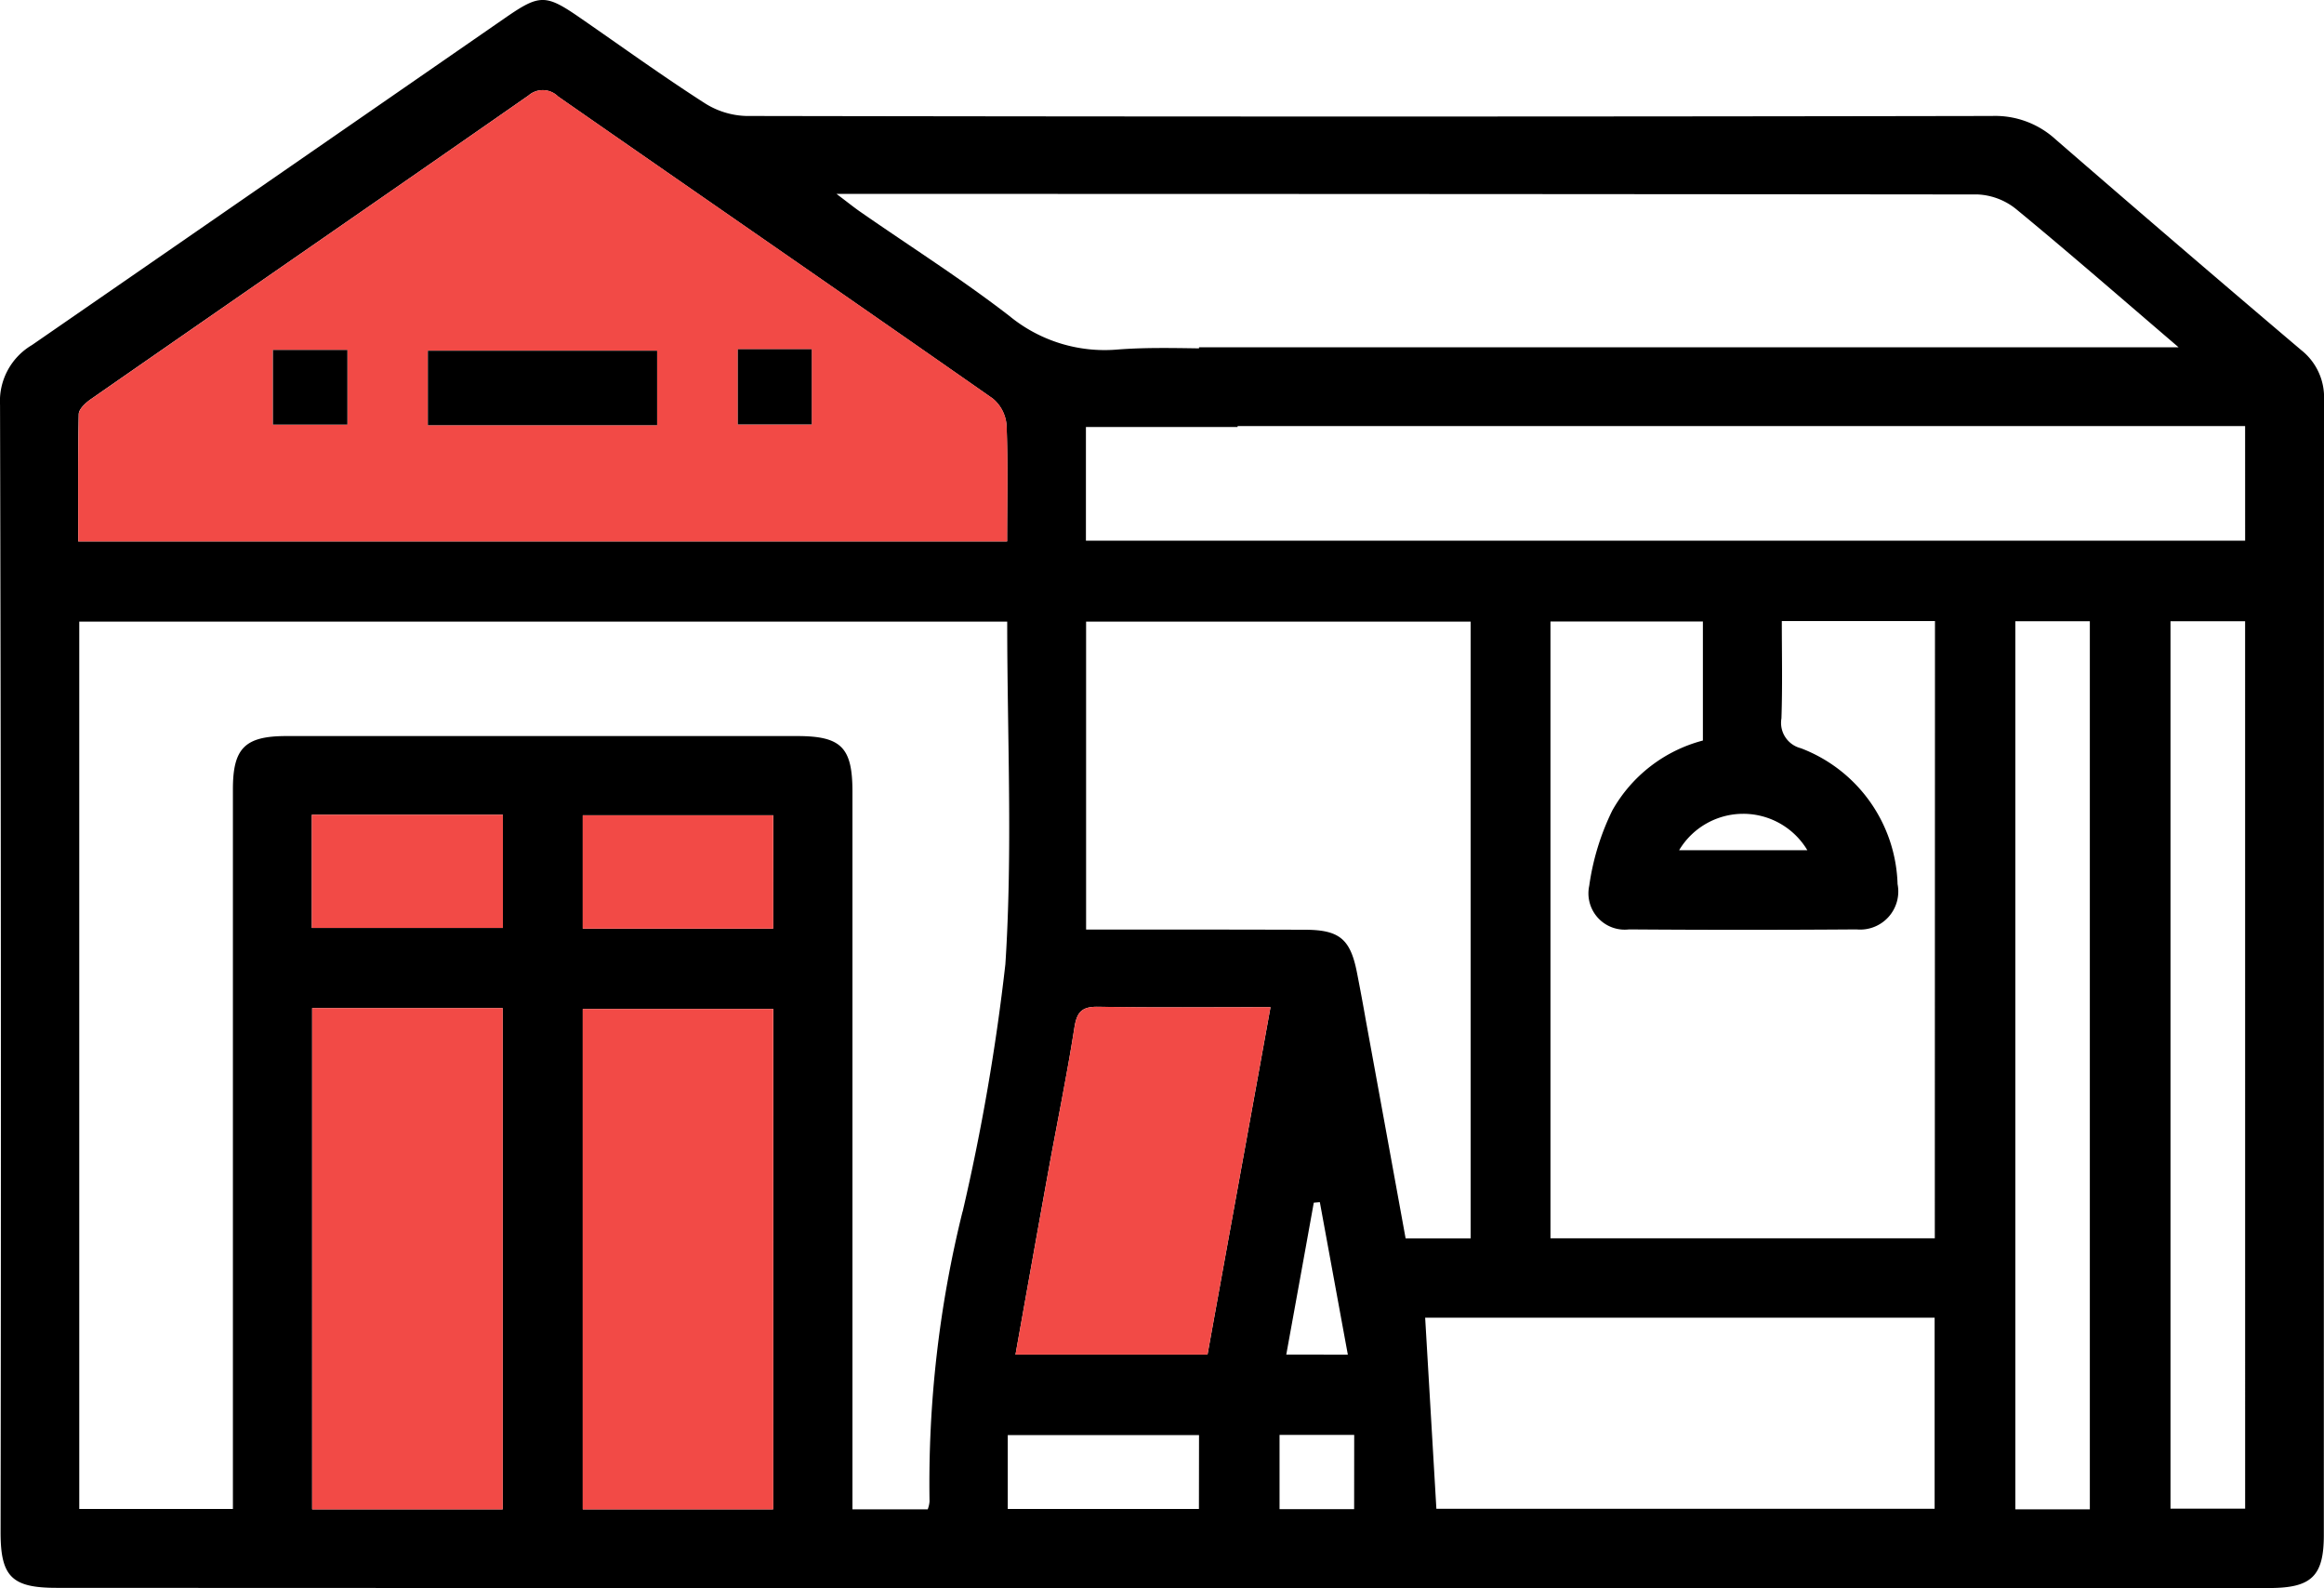 <svg xmlns="http://www.w3.org/2000/svg" width="67.082" height="45.831" viewBox="0 0 67.082 45.831"><defs><style>.a{fill:#f24a46;}</style></defs><g transform="translate(-5.077 -11.071)"><path d="M71.505,21.178q-3.568-3.026-7.1-6.09a2.58,2.58,0,0,0-1.826-.67q-17.981.032-35.966,0a2.355,2.355,0,0,1-1.207-.378c-1.212-.778-2.382-1.624-3.568-2.443-1.01-.7-1.18-.7-2.177-.011Q12.833,16.311,6,21.029a1.879,1.879,0,0,0-.922,1.728q.04,16.274.016,32.54c0,1.276.324,1.6,1.613,1.6q15.923.008,31.843.005H70.6c1.2-.005,1.554-.346,1.554-1.526q0-16.37.005-32.747A1.734,1.734,0,0,0,71.505,21.178Zm-41.45-4.511q16.051,0,32.114.016a1.905,1.905,0,0,1,1.1.42c1.544,1.271,3.049,2.584,4.692,3.99H39.687v.032c-.776-.011-1.558-.027-2.334.032a4.33,4.33,0,0,1-3.144-.97c-1.377-1.064-2.856-2-4.286-2.994-.186-.128-.362-.271-.7-.526ZM7.349,23.023c.005-.154.213-.34.372-.447,4.2-2.921,8.414-5.824,12.61-8.749a.626.626,0,0,1,.853.027c4.18,2.909,8.372,5.8,12.546,8.717a1.106,1.106,0,0,1,.4.771c.043,1.09.016,2.185.016,3.355H7.333C7.333,25.469,7.323,24.246,7.349,23.023ZM19.587,54.632h-5.5V40.165h5.5Zm.005-16.78H14.078V34.585h5.514Zm7.8,16.78H21.9V40.191h5.5Zm0-16.759H21.9V34.6h5.5Zm5.468,8.169a32.579,32.579,0,0,0-.952,8.361.8.8,0,0,1-.053.229H29.683V33.92c0-1.282-.324-1.606-1.6-1.606H13.344c-1.193,0-1.544.346-1.544,1.531V54.621H7.365V29.012H34.15c0,3.334.16,6.622-.053,9.887A62.31,62.31,0,0,1,32.863,46.042Zm6.824,8.579H34.166V52.489h5.521Zm.245-4.456H34.389c.314-1.757.617-3.469.927-5.176.255-1.414.548-2.825.771-4.245.069-.457.207-.627.691-.617,1.622.027,3.244.011,4.972.011C41.139,43.522,40.532,46.84,39.932,50.165Zm4.235,4.461H42.011V52.483h2.155Zm-1.959-4.461c.273-1.5.534-2.937.794-4.383l.175-.016c.266,1.446.532,2.9.808,4.4ZM44.5,40.51q-.12-.686-.255-1.372c-.191-.973-.51-1.234-1.515-1.234q-2.8-.008-5.59-.005h-.713V29.012h11.1v17.8H45.65Q45.075,43.649,44.5,40.51ZM60.92,54.616H46.538c-.106-1.808-.213-3.627-.324-5.516H60.92Zm.005-7.808H49.831v-17.8h4.4v3.435a4.23,4.23,0,0,0-2.616,2.021,7.194,7.194,0,0,0-.665,2.171A1.048,1.048,0,0,0,52.1,37.894q3.278.024,6.564,0a1.1,1.1,0,0,0,1.186-1.308,4.33,4.33,0,0,0-2.792-3.921.755.755,0,0,1-.56-.861c.032-.925.011-1.85.011-2.808h4.421Zm-3.68-11.2h-3.7A2.155,2.155,0,0,1,57.245,35.607ZM65.4,54.632h-2.15V29H65.4Zm4.483-.021H67.728V29h2.154Zm0-27.935H36.422V23.395H40.8v-.027H69.882Z" transform="translate(0)"></path><path class="a" d="M28.975,27.475c-.612,3.384-1.218,6.7-1.819,10.027H21.614c.314-1.757.617-3.469.927-5.176.255-1.414.548-2.825.771-4.245.069-.457.207-.627.691-.617C25.625,27.491,27.247,27.475,28.975,27.475Z" transform="translate(12.775 12.663)"></path><path class="a" d="M33.151,22.209a1.106,1.106,0,0,0-.4-.771c-4.174-2.921-8.366-5.808-12.546-8.717a.626.626,0,0,0-.853-.027c-4.2,2.925-8.409,5.828-12.61,8.749-.16.106-.367.292-.372.447-.027,1.223-.016,2.446-.016,3.674H33.167C33.167,24.394,33.194,23.3,33.151,22.209Zm-19.03-.016h-2.15V20.039h2.15Zm8.941.016H16.445V20.06h6.617Zm4.463-.021H25.391v-2.17h2.134Z" transform="translate(0.982 1.133)"></path><rect class="a" width="5.5" height="14.467" transform="translate(14.088 40.165)"></rect><rect class="a" width="5.5" height="14.441" transform="translate(21.896 40.191)"></rect><rect class="a" width="5.5" height="3.271" transform="translate(21.896 34.601)"></rect><rect class="a" width="5.516" height="3.266" transform="translate(14.077 34.585)"></rect><rect width="6.617" height="2.149" transform="translate(17.428 21.193)"></rect><rect width="2.149" height="2.154" transform="translate(12.955 21.171)"></rect><rect width="2.133" height="2.17" transform="translate(26.374 21.15)"></rect></g></svg>